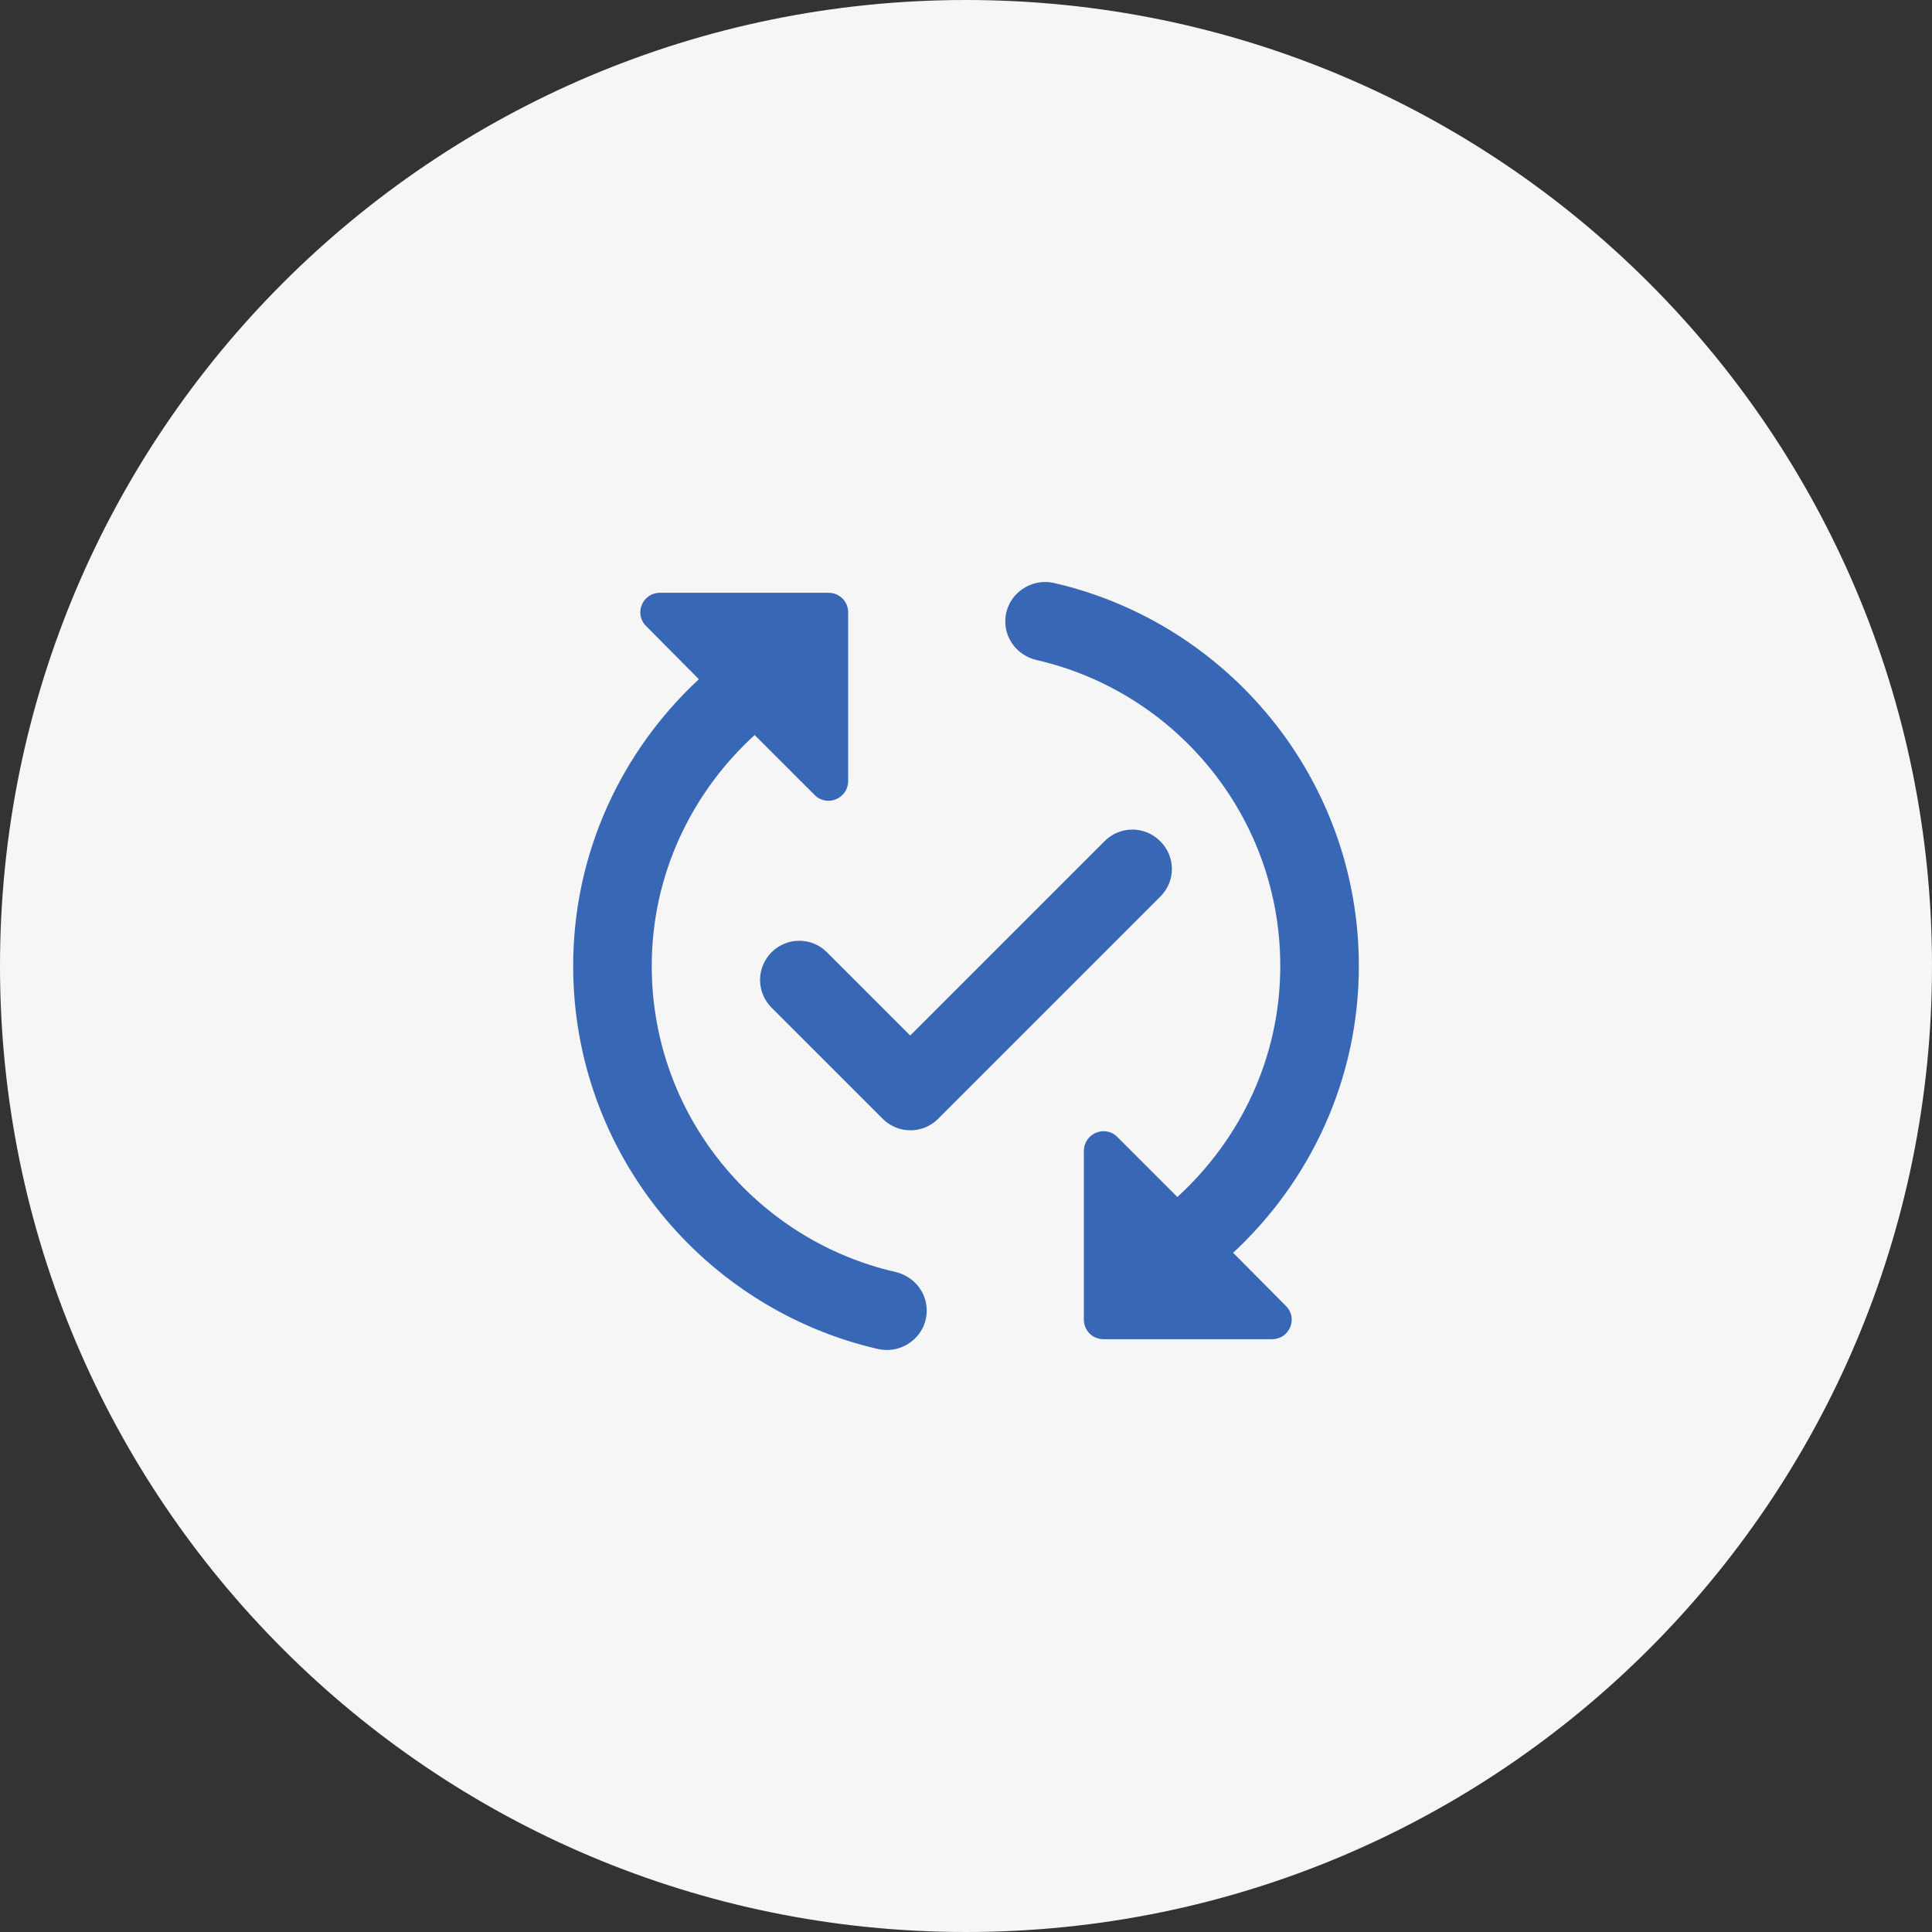 <svg xmlns="http://www.w3.org/2000/svg" width="500" height="500" viewBox="0 0 500 500" fill="none"><rect x="0" y="0" width="500" height="500" fill="#333333" stroke="none"/><g clip-path="url(#clip0_1522_1143)"><path d="M250 500C388.071 500 500 388.071 500 250C500 111.929 388.071 0 250 0C111.929 0 0 111.929 0 250C0 388.071 111.929 500 250 500Z" fill="#F6F6F6"></path></g><g clip-path="url(#clip1_1522_1143)"><mask id="mask0_1522_1143" style="mask-type:luminance" maskUnits="userSpaceOnUse" x="128" y="128" width="244" height="244"><path d="M128 128H372V372H128V128Z" fill="white"></path></mask><g mask="url(#mask0_1522_1143)"><path d="M300.328 232.005L242.784 289.548C238.819 293.513 232.414 293.513 228.449 289.548L199.678 260.777C195.713 256.812 195.713 250.407 199.678 246.442C203.643 242.477 210.048 242.477 214.013 246.442L235.566 267.995L285.891 217.67C289.856 213.705 296.261 213.705 300.226 217.67C304.293 221.635 304.293 228.04 300.328 232.005ZM168.669 250C168.669 226.312 179.039 205.063 195.306 190.22L210.861 205.775C214.013 208.927 219.503 206.69 219.503 202.115V158.5C219.503 155.653 217.266 153.417 214.419 153.417H170.804C166.229 153.417 163.993 158.907 167.246 162.058L180.869 175.783C160.943 194.287 148.336 220.618 148.336 250C148.336 298.292 182.089 338.755 227.229 349.125C233.634 350.548 239.836 345.77 239.836 339.162C239.836 334.383 236.481 330.317 231.804 329.198C195.713 320.963 168.669 288.633 168.669 250ZM351.669 250C351.669 201.708 317.916 161.245 272.776 150.875C266.371 149.452 260.169 154.23 260.169 160.838C260.169 165.617 263.524 169.683 268.201 170.802C304.293 179.037 331.336 211.367 331.336 250C331.336 273.688 320.966 294.937 304.699 309.78L289.144 294.225C285.993 291.073 280.503 293.31 280.503 297.885V341.5C280.503 344.347 282.739 346.583 285.586 346.583H329.201C333.776 346.583 336.013 341.093 332.759 337.942L319.136 324.217C339.063 305.713 351.669 279.382 351.669 250Z" fill="#3867B5"></path></g></g><defs><clipPath id="clip0_1522_1143"><rect width="500" height="500" fill="white"></rect></clipPath><clipPath id="clip1_1522_1143"><rect width="244" height="244" fill="white" transform="translate(128 128)"></rect></clipPath></defs></svg>